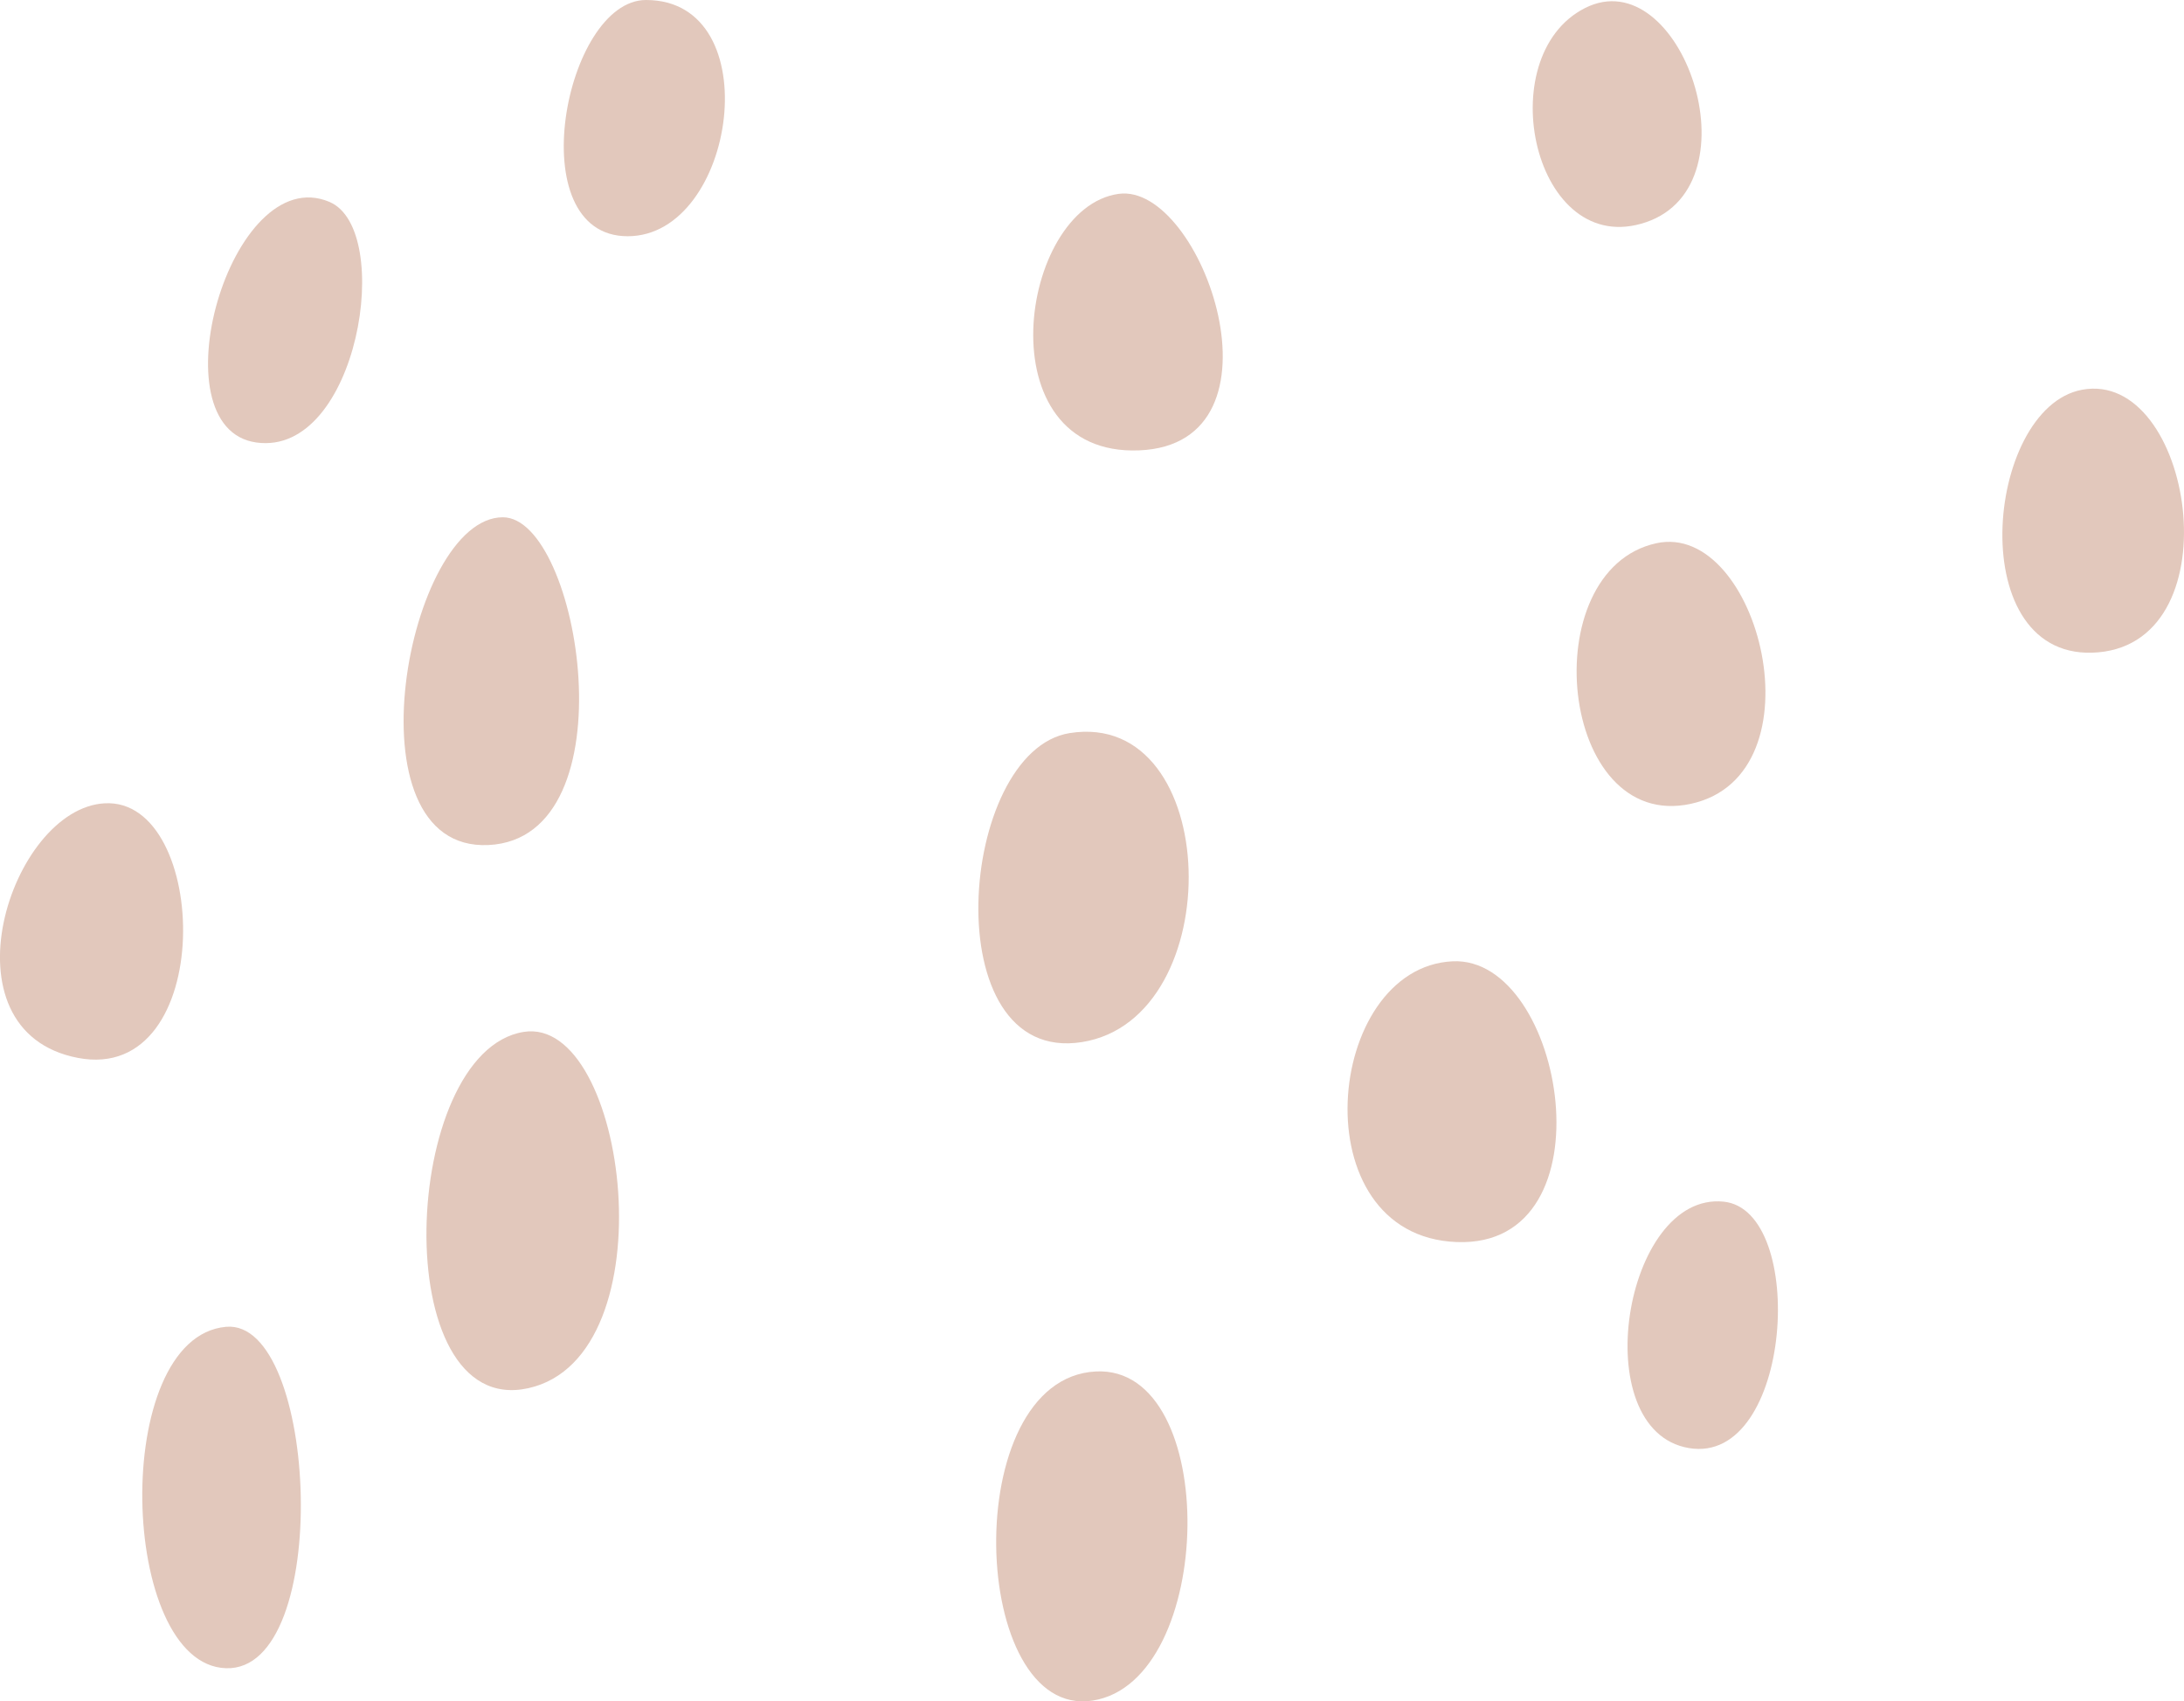 <svg xmlns="http://www.w3.org/2000/svg" xmlns:xlink="http://www.w3.org/1999/xlink" width="170.717" height="132.983" viewBox="0 0 170.717 132.983"><defs><clipPath id="clip-path"><rect id="Rectangle_451" data-name="Rectangle 451" width="170.717" height="132.983" fill="#e2c8bc"></rect></clipPath></defs><g id="Group_340" data-name="Group 340" transform="translate(0 0)"><g id="Group_339" data-name="Group 339" transform="translate(0 0)" clip-path="url(#clip-path)"><path id="Path_61" data-name="Path 61" d="M27.455,0c9.66,0,7.038,18.465-1.434,18.465S21.1,0,27.455,0" transform="translate(23.042 0)" fill="#e2c8bc"></path><path id="Path_62" data-name="Path 62" d="M45.208,7.245C51.741,6.336,58.9,26.821,46.8,27.295S37.405,8.331,45.208,7.245" transform="translate(42.229 7.908)" fill="#e2c8bc"></path><path id="Path_63" data-name="Path 63" d="M61.251.579C68.738-3.208,74.8,14.315,66.03,17.315S53.771,4.366,61.251.579" transform="translate(62.645 0.05)" fill="#e2c8bc"></path><path id="Path_64" data-name="Path 64" d="M80.908,14.58c8.61-1.6,11.944,19.576,1.276,20.523S73.269,16,80.908,14.58" transform="translate(81.84 15.884)" fill="#e2c8bc"></path><path id="Path_65" data-name="Path 65" d="M65.031,20.316c8.023-1.754,13.043,18.106,2.708,20.366S55.418,22.418,65.031,20.316" transform="translate(64.438 22.145)" fill="#e2c8bc"></path><path id="Path_66" data-name="Path 66" d="M43.627,27.394c11.945-1.895,12.519,22.323.954,24.153s-9.691-22.764-.954-24.153" transform="translate(39.988 29.906)" fill="#e2c8bc"></path><path id="Path_67" data-name="Path 67" d="M58.471,35.853c8.75-.411,12.582,22.418.314,21.944s-10.345-21.47-.314-21.944" transform="translate(55.078 39.285)" fill="#e2c8bc"></path><path id="Path_68" data-name="Path 68" d="M68.206,44.826c6.585.662,5.391,20.63-2.708,19.261s-5.1-20.051,2.708-19.261" transform="translate(66.521 49.098)" fill="#e2c8bc"></path><path id="Path_69" data-name="Path 69" d="M44.944,51.15c-10.783.549-9.905,27.222-.252,25.725s10.031-26.224.252-25.725" transform="translate(40.715 56.047)" fill="#e2c8bc"></path><path id="Path_70" data-name="Path 70" d="M23.5,38.507c-9.639,1.553-10.737,30.321.373,27.846S31.6,37.2,23.5,38.507" transform="translate(17.43 42.15)" fill="#e2c8bc"></path><path id="Path_71" data-name="Path 71" d="M22.81,19.291c-7.487,0-12.362,26.155-1.123,25.618s7.147-25.618,1.123-25.618" transform="translate(16.496 21.141)" fill="#e2c8bc"></path><path id="Path_72" data-name="Path 72" d="M17.248,7.71C9.5,4.435,3.581,25.406,11.535,26.517S22.356,9.869,17.248,7.71" transform="translate(8.502 8.07)" fill="#e2c8bc"></path><path id="Path_73" data-name="Path 73" d="M8.18,29.961c8.233-.461,8.788,21.982-2.09,19.9s-5.3-19.494,2.09-19.9" transform="translate(0 32.827)" fill="#e2c8bc"></path><path id="Path_74" data-name="Path 74" d="M11.846,49.487c7.222-.656,8.371,26.964,0,26.685s-9.065-25.857,0-26.685" transform="translate(5.816 54.22)" fill="#e2c8bc"></path></g></g></svg>